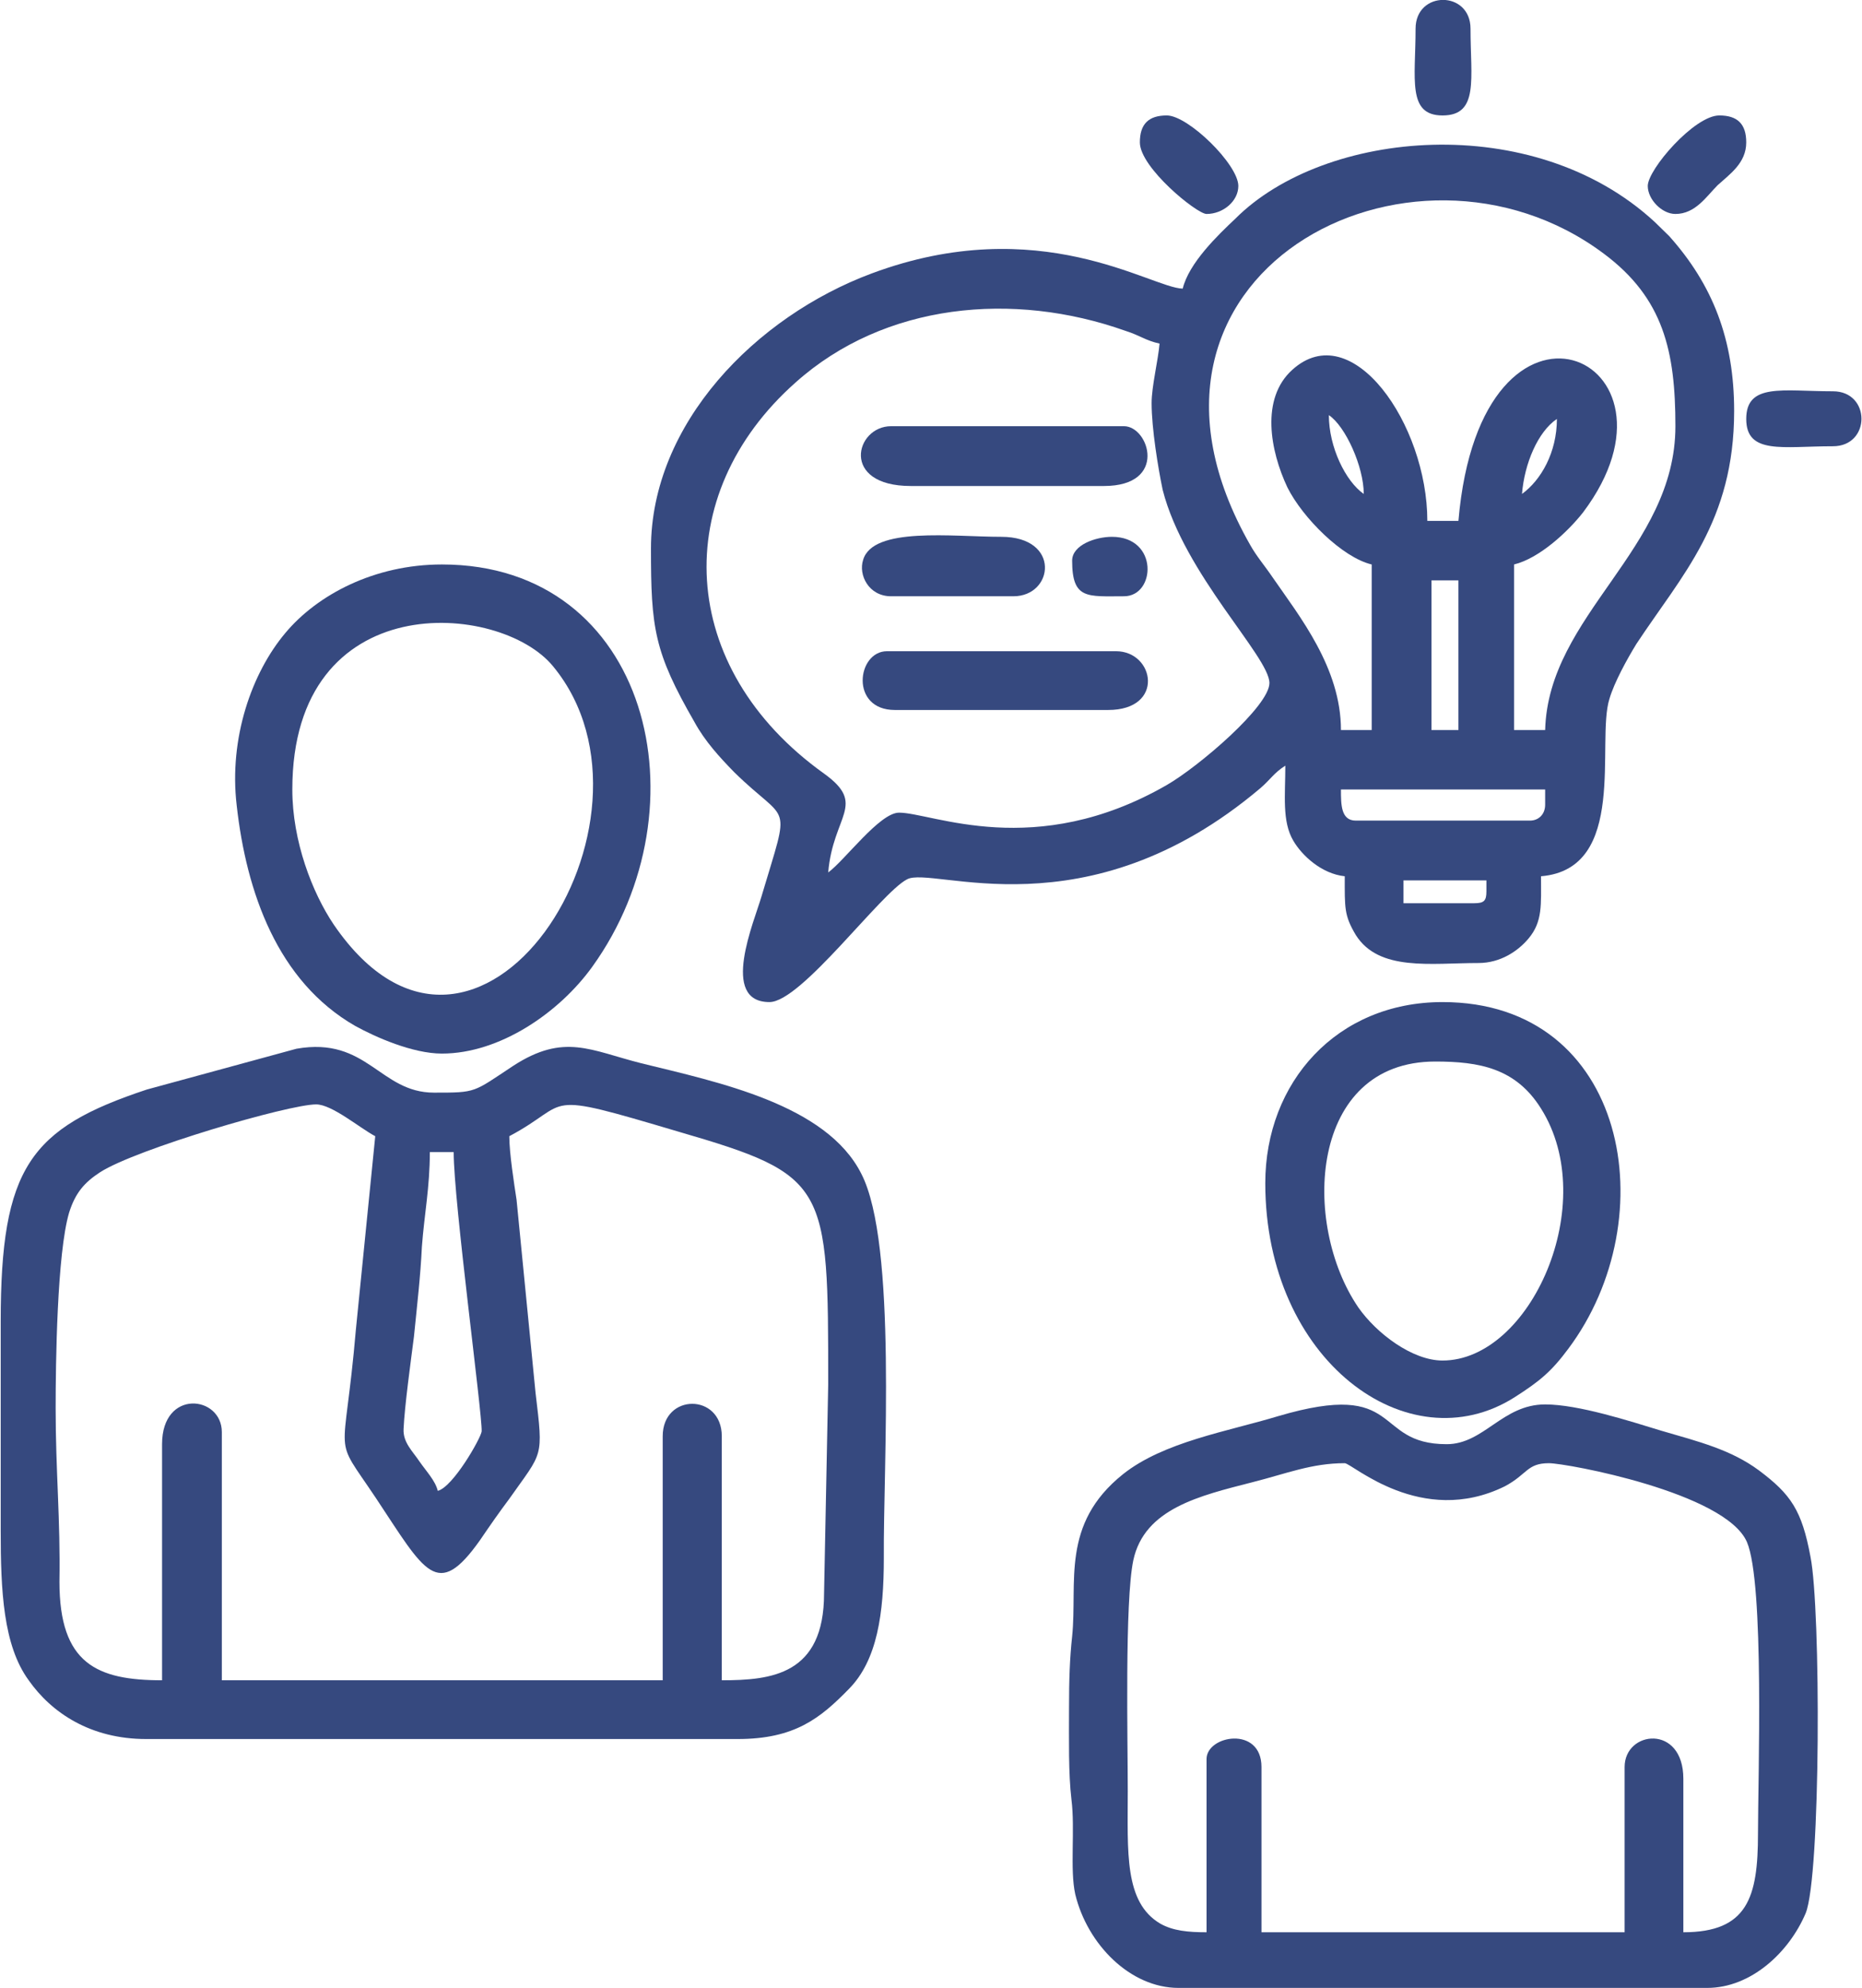 <?xml version="1.0" encoding="UTF-8"?>
<!DOCTYPE svg PUBLIC "-//W3C//DTD SVG 1.1//EN" "http://www.w3.org/Graphics/SVG/1.1/DTD/svg11.dtd">
<!-- Creator: CorelDRAW 2021.5 -->
<svg xmlns="http://www.w3.org/2000/svg" xml:space="preserve" width="685px" height="731px" version="1.1" style="shape-rendering:geometricPrecision; text-rendering:geometricPrecision; image-rendering:optimizeQuality; fill-rule:evenodd; clip-rule:evenodd"
viewBox="0 0 538.5 575.1"
 xmlns:xlink="http://www.w3.org/1999/xlink"
 xmlns:xodm="http://www.corel.com/coreldraw/odm/2003">
 <defs>
  <style type="text/css">
   <![CDATA[
    .fil0 {fill:#36497F}
   ]]>
  </style>
 </defs>
 <g id="Layer_x0020_1">
  <g id="_2780299596304">
   <g id="_2211637820224">
    <path class="fil0" d="M426.5 261.3l-20.5 0 0 -6.6 24 0 0 3.2c0,2.7 -0.7,3.4 -3.5,3.4l0 0zm-38.6 -32.9l59.1 0 0 4.4c0,2.8 -1.9,4.6 -4.4,4.6l-50.4 0c-4.3,0 -4.3,-4.6 -4.3,-9zm26.2 -60.5l7.8 0 0 43.3 -7.8 0 0 -43.3zm26.2 -25c0.7,-8.8 4.6,-18 10.1,-21.7 0,9.7 -4.6,17.7 -10.1,21.7zm-55.9 -22.8c4.8,3.2 10.1,14.9 10.1,22.8 -5.3,-3.7 -10.1,-13.6 -10.1,-22.8zm12.4 43.2l0 47.9 -8.9 0c0,-18 -12,-32.9 -19.8,-44.2 -2.3,-3.4 -4.6,-6 -6.5,-9.4 -44.6,-78.2 46.7,-125.9 102.4,-84.2 17.3,12.9 20.7,28.3 20.7,49.9 0,35.7 -36.8,54.5 -37.7,87.9l-9 0 0 -47.9c7.4,-1.8 15.7,-9.6 20,-15.1 33.6,-44.7 -29.6,-73.4 -36.1,2.5l-9 0c0,-27.9 -21.8,-59.4 -39.1,-43.7 -9.2,8.3 -6.4,23.4 -1.4,34 4.4,8.8 15.9,20.3 24.4,22.3zm-63.7 -46.7c0,7.4 1.9,18.9 3.2,25.1 6.2,24.4 30.9,48.3 30.9,55.9 0,6.7 -20.5,24.2 -29.7,29.5 -38.2,22 -67.9,8 -77.5,8 -5.6,0 -15.7,13.8 -20.5,17.3 1.4,-16.6 11.3,-19.6 -1.2,-28.6 -42.8,-30.6 -44.8,-80.7 -8.3,-113.1 25.8,-23.1 63.1,-26.5 95.5,-15 4.4,1.4 5.8,2.8 9.9,3.7 -0.4,4.8 -2.3,12.4 -2.3,17.2l0 0zm9 -33.1c-9.2,-0.2 -41.4,-22.5 -90,-4.4 -33.6,12.5 -63.9,43.5 -63.9,79.6 0,23 0.9,29.9 12.6,50.2 3,5.5 7.2,10.1 11.5,14.5 15.9,15.6 16.4,7.3 7.9,35.9 -2.1,7.3 -12.2,30.6 2.3,30.6 9.2,0 32.2,-31.6 39.8,-35.5 7.3,-4.1 51.7,16.4 102.3,-26.4 3,-2.6 3.9,-4.4 7.2,-6.5 0,8.5 -1,16.1 2.3,21.7 2.5,4.3 8.2,9.6 14.9,10.3 0,9.2 -0.2,11.3 3.2,17 6.7,10.6 21.7,8.1 35.5,8.1 6.4,0 11.5,-3.5 14.5,-7.1 4.1,-4.9 3.6,-9.7 3.6,-18 25.3,-2.1 15.9,-38.9 19.8,-51.3 1.4,-4.8 5.1,-11.5 7.8,-15.9 13.2,-20 28.3,-35.4 28.3,-67.4 0,-20.7 -6.2,-36.5 -18.8,-50.6l-4.2 -4.1c-35.2,-32.5 -95.7,-26.7 -121.4,-0.9 -5.1,4.8 -13.4,12.8 -15.2,20.2l0 0z"/>
    <path class="fil0" d="M124.2 333.3l6.9 0c0,14.3 8.3,75.7 8.1,80.8 -0.3,2.1 -8.3,16.1 -12.7,17.2 -0.7,-2.9 -3.2,-5.5 -5.3,-8.5 -2,-3 -4.8,-5.5 -4.6,-9.4 0.3,-6.7 2.1,-19.6 3,-26.7 0.9,-9 1.9,-17.5 2.3,-26 0.7,-9.4 2.3,-17.2 2.3,-27.4l0 0zm23 -4.6c18.7,-9.9 7.9,-13.5 49,-1.3 43.3,12.6 43.3,15.1 43.3,73.1l-1.2 60.5c0,23.5 -15.2,25.1 -29.6,25.1l0 -70.6c0,-12.5 -17.1,-12.5 -17.1,0l0 70.6 -127.6 0 0 -71.8c0,-10.6 -17.3,-12.6 -17.3,3.5l0 68.3c-18.9,0 -29.7,-4.8 -29.7,-28.5 0.3,-18 -1.1,-32 -1.1,-50.2 0,-12.9 0.4,-44.8 3.9,-56.6 1.8,-5.7 4.4,-8.7 9,-11.7 10.5,-6.7 54.5,-19.6 62.5,-19.6 4.6,0 12.7,6.9 17.1,9.2l-5.6 55.9c-3.4,39.8 -7.1,29.5 5.8,48.8 14.2,21.4 17.7,29.7 30.1,12.2 3,-4.4 5.5,-8 8.5,-12 9.7,-13.8 9.9,-11.5 7.6,-30.6l-5.5 -55.9c-0.7,-4.6 -2.1,-13.5 -2.1,-18.4l0 0zm-147.2 53.6l0 60.5c0,17.3 0.7,33.2 8.1,43.3 6.6,9.4 17.9,17 34,17l171.2 0c16.5,0 23.9,-6 32.2,-14.5 8.2,-8.3 10.1,-21.8 10.1,-37.9 -0.2,-26.5 3.9,-90.9 -6.5,-111.1 -10.1,-20.1 -41.4,-26.5 -63.7,-32 -14.7,-3.7 -22.3,-8.8 -37,0.7 -11.8,7.8 -10.6,7.8 -23,7.8 -15.7,0 -19.3,-16.3 -39.8,-12.7l-43.3 11.8c-33.8,11.2 -42.3,22.5 -42.3,67.1l0 0z"/>
    <path class="fil0" d="M349 508.9l0 50.1c-5.3,0 -9.7,-0.4 -13.4,-2.5 -10.5,-6.2 -9.4,-20.7 -9.4,-38.4 0,-14.1 -0.9,-54.8 1.6,-66.7 3.2,-15 19.3,-18.7 34.5,-22.6 9.9,-2.5 17.1,-5.5 26.7,-5.5 2.1,0 22.1,18.6 46.3,6.7 6.6,-3.5 6.4,-6.7 12.8,-6.7 5.1,0 51.1,8.5 57.3,22.8 5.1,11.9 3.2,68.5 3.2,84.4 0,18.4 -3,28.5 -21.6,28.5l0 -44.4c0,-15.9 -17,-14 -17,-3.4l0 47.8 -105.1 0 0 -47.8c0,-12 -15.9,-9.2 -15.9,-2.3l0 0zm-39.8 -14.8c0,9.2 -0.2,18.9 0.7,26.5 1.1,8.7 -0.5,20.2 1.1,27.4 3.5,14.5 15.9,27.1 29.9,27.1l153 0c12.7,0 23.7,-10.3 28.5,-21.6 4.4,-10.8 4.4,-88.1 1.4,-103.1 -2.5,-13.5 -5.7,-18.1 -14.9,-25 -8.1,-6 -17.3,-8.3 -28.3,-11.5 -9.2,-2.8 -24,-7.6 -33.6,-7.6 -12.4,0 -17.7,11.5 -28.5,11.5 -21.7,0 -12.2,-18.9 -48.8,-8.1 -14.5,4.4 -33.1,7.4 -44.9,16.8 -18.1,14.5 -13.1,31.3 -14.7,46.9 -0.7,6.5 -0.9,12.5 -0.9,20.7z"/>
    <path class="fil0" d="M84.4 228.4c0,-58.9 60.1,-54.5 75.5,-35.6 36.6,44.4 -21.9,135.5 -63.5,74.7 -6.2,-9.2 -12,-24.1 -12,-39.1l0 0zm43.3 76.4c16.8,0 34,-11.9 43.5,-25.1 33.3,-46.2 16.5,-116.4 -43.5,-116.4 -19.6,0 -36.1,8.8 -45.3,19.8 -9.7,11.5 -16.4,30.4 -14.1,49.9 2.8,25.1 11.8,50.9 34.3,63.8 5.8,3.2 16.6,8 25.1,8z"/>
    <path class="fil0" d="M417.3 393.6c-8.7,0 -19.1,-7.8 -24.4,-15.4 -16.5,-24.2 -14.2,-71.1 22.3,-71.1 12.7,0 23.3,1.9 30.6,13.6 17.3,27.4 -3,72.9 -28.5,72.9zm-51.3 -51.3c0,51.3 41.4,81.5 72.2,61.9 7.2,-4.6 10.6,-7.4 15.5,-14 28.3,-37.8 17.2,-100.3 -36.4,-100.3 -30.6,0 -51.3,23.2 -51.3,52.4z"/>
    <path class="fil0" d="M258.8 205.4l61.7 0c16.5,0 13.5,-17 2.3,-17l-66.3 0c-8.7,0 -10.8,17 2.3,17z"/>
    <path class="fil0" d="M263.4 140.6l55.9 0c18.6,0 13.1,-17.3 5.8,-17.3l-67.4 0c-10.4,0 -14.8,17.3 5.7,17.3l0 0z"/>
    <path class="fil0" d="M257.7 172.5l35.4 0c11.7,0 13.8,-17.2 -3.5,-17.2 -14.2,0 -37.2,-3 -40,6.7 -1.4,4.3 1.6,10.5 8.1,10.5z"/>
    <path class="fil0" d="M476.7 53.8c0,3.9 4.1,8.1 8,8.1 5.8,0 9,-5.1 12.2,-8.3 3.5,-3.2 8.3,-6.4 8.3,-12.4 0,-5.3 -2.5,-7.8 -7.8,-7.8 -7.2,0 -20.7,15.6 -20.7,20.4z"/>
    <path class="fil0" d="M329.7 41.2c0,7.3 16.5,20.7 19.3,20.7 4.8,0 9.2,-3.7 9.2,-8.1 0,-6.2 -14.5,-20.4 -20.7,-20.4 -5.3,0 -7.8,2.5 -7.8,7.8l0 0z"/>
    <path class="fil0" d="M505.2 121.2c0,10.4 10.6,7.9 25.1,7.9 11,0 11,-15.9 0,-15.9 -14.5,0 -25.1,-2.5 -25.1,8l0 0z"/>
    <path class="fil0" d="M409.5 8.3c0,14.5 -2.5,25.1 7.8,25.1 10.6,0 8.1,-10.6 8.1,-25.1 0,-11.1 -15.9,-11.1 -15.9,0l0 0z"/>
    <path class="fil0" d="M310.1 162.2c0,11.3 4.4,10.3 15,10.3 9.2,0 10.1,-17.2 -3.5,-17.2 -4.6,0 -11.5,2.3 -11.5,6.9z"/>
   </g>
  </g>
 </g>
</svg>
